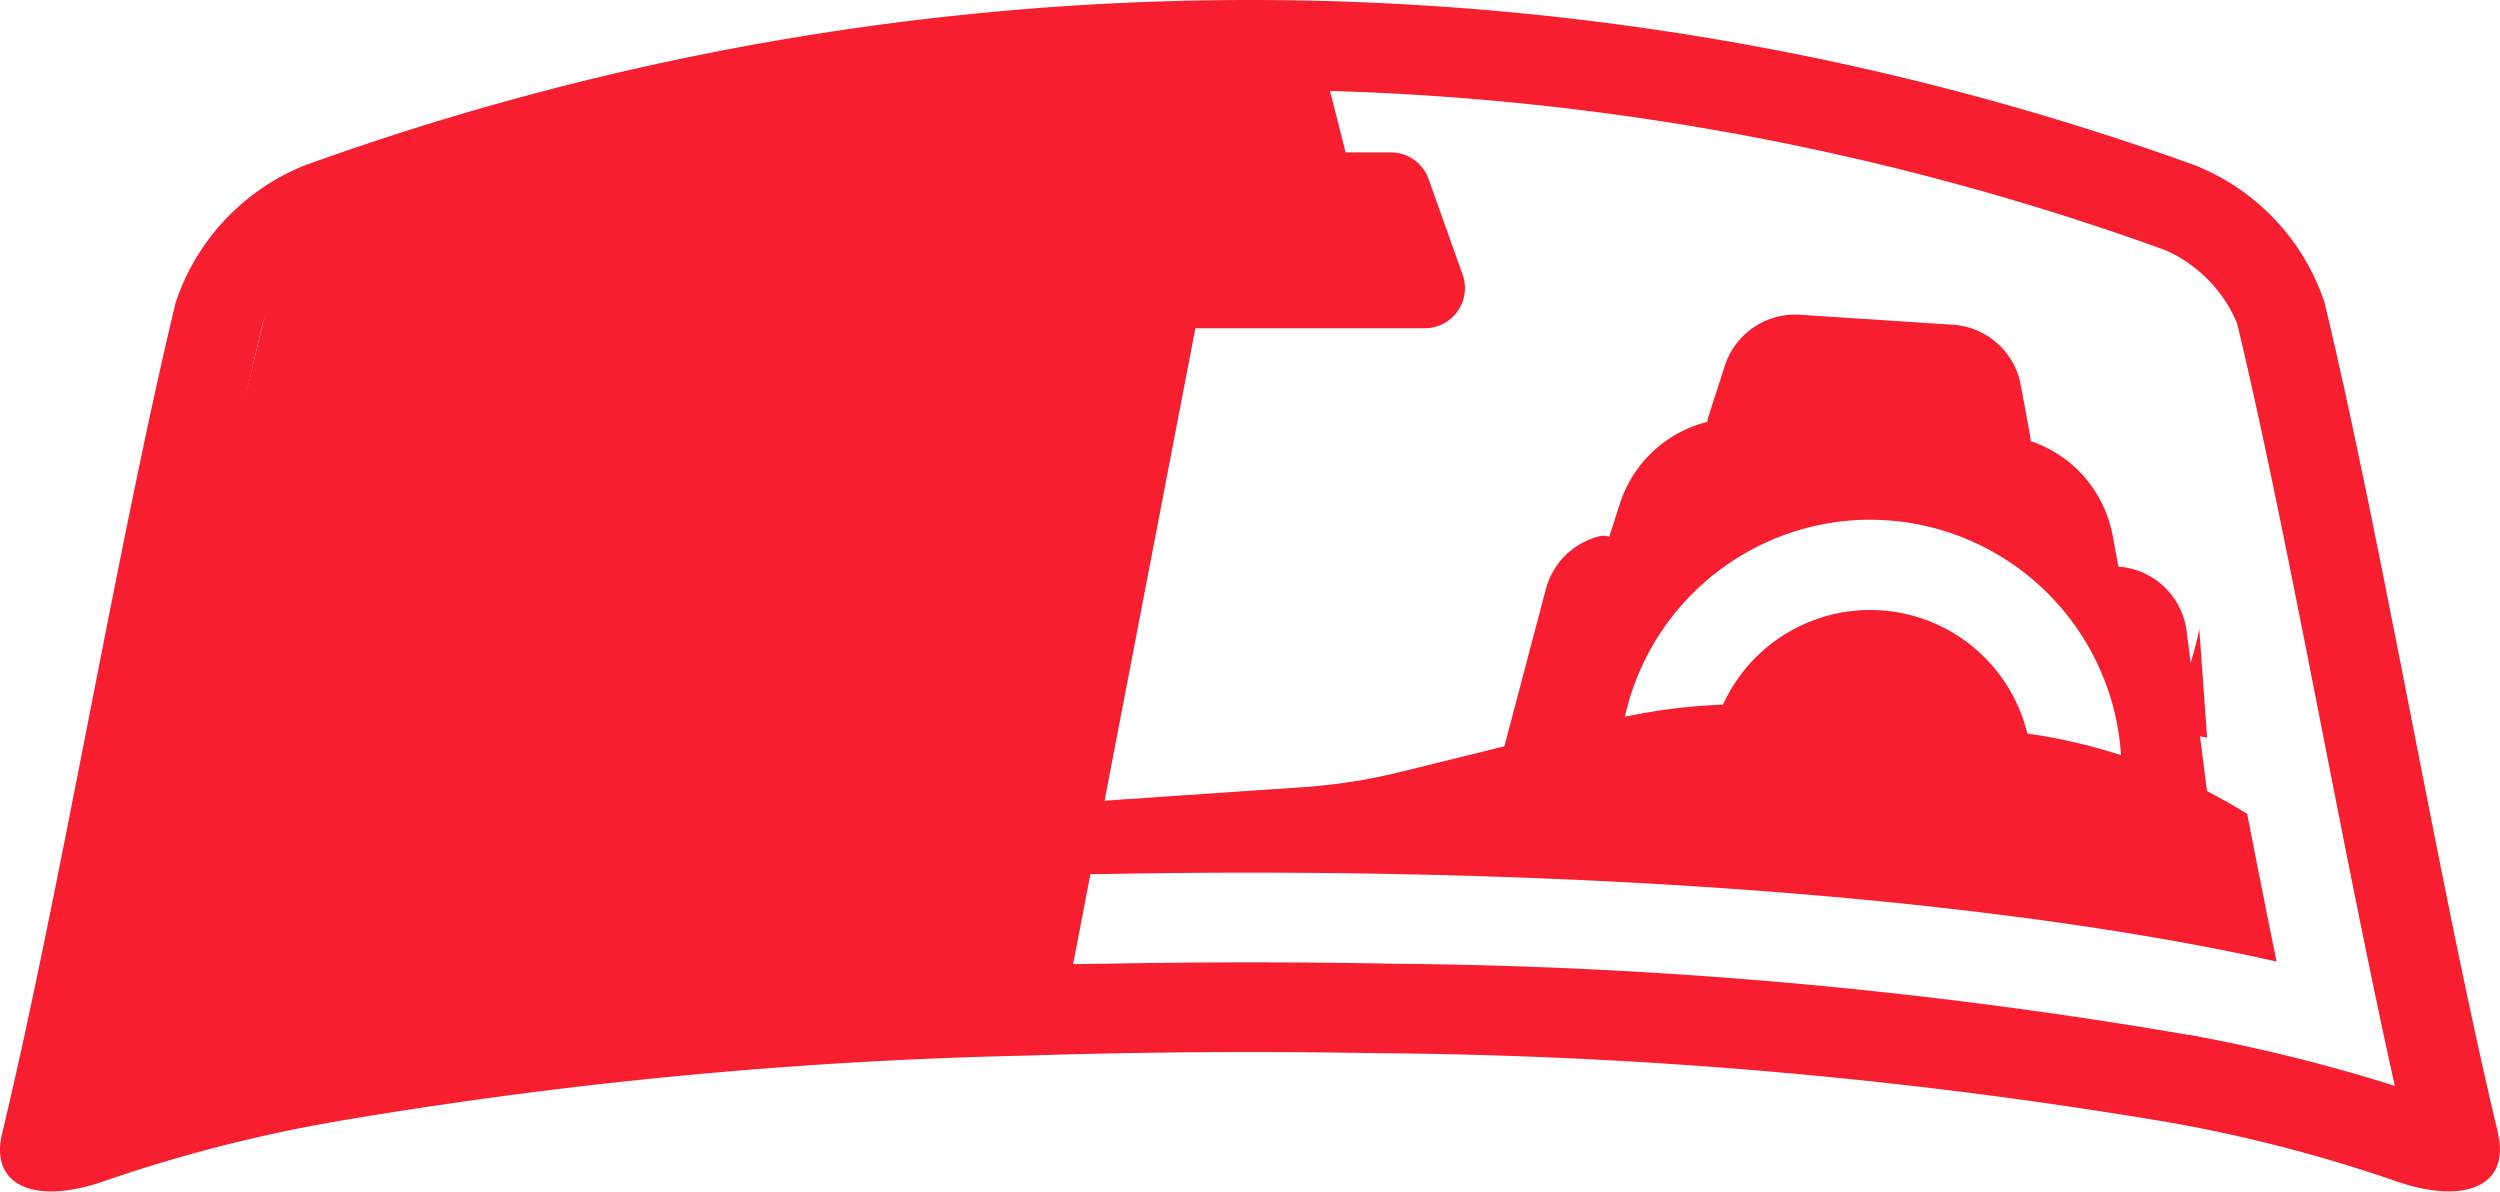 <svg id="sub8" xmlns="http://www.w3.org/2000/svg" xmlns:xlink="http://www.w3.org/1999/xlink" width="68" height="32.41" viewBox="0 0 68 32.41">
  <defs>
    <clipPath id="clip-path">
      <rect id="Rectangle_805" data-name="Rectangle 805" width="68" height="32.41" transform="translate(0 0)" fill="#f61e2f"/>
    </clipPath>
  </defs>
  <g id="Group_250" data-name="Group 250" clip-path="url(#clip-path)">
    <path id="Path_74" data-name="Path 74" d="M60.033,20.064l-.165-.032q-.527-.1-1.073-.2a9.1,9.1,0,0,0,1.026-2.717Z" fill="#f61e2f"/>
    <path id="Path_75" data-name="Path 75" d="M59.545,28.152a134.216,134.216,0,0,0-21.593-1.938Q36,26.176,34,26.176t-3.952.038A134.228,134.228,0,0,0,8.454,28.152a46.2,46.2,0,0,0-5.6,1.388c.659-2.94,1.315-6.289,1.954-9.546.768-3.916,1.563-7.963,2.336-11.189A3.753,3.753,0,0,1,9.112,6.8a72.97,72.97,0,0,1,22.81-4.324L31.5,4.145h-1.32a1.094,1.094,0,0,0-1.03.725l-.925,2.6a1.092,1.092,0,0,0,1.029,1.459h9.5a1.092,1.092,0,0,0,1.029-1.459l-.925-2.6a1.093,1.093,0,0,0-1.029-.725H36.6l-.423-1.671A72.936,72.936,0,0,1,58.886,6.8,3.75,3.75,0,0,1,60.85,8.8c.774,3.226,1.567,7.274,2.336,11.189.639,3.26,1.3,6.611,1.953,9.547a46.131,46.131,0,0,0-5.594-1.388m8.4,2.667c-1.573-6.554-3.145-16.037-4.719-22.591A6.084,6.084,0,0,0,59.714,4.5a75.723,75.723,0,0,0-51.429,0A6.087,6.087,0,0,0,4.778,8.228C3.2,14.782,1.632,24.265.06,30.819-.295,32.271.969,32.8,2.909,32.1A40.567,40.567,0,0,1,9.03,30.523,128.286,128.286,0,0,1,27.8,28.715q1.353-.043,2.72-.068c2.314-.041,4.648-.041,6.961,0a135.359,135.359,0,0,1,21.489,1.876A40.567,40.567,0,0,1,65.09,32.1c1.941.7,3.2.167,2.85-1.285" fill="#f61e2f"/>
    <path id="Path_76" data-name="Path 76" d="M50.87,14.137a6.847,6.847,0,0,1,6.582,4.994h0a6.759,6.759,0,0,1,.238,1.409,15.248,15.248,0,0,0-2.546-.588,4.4,4.4,0,0,0-8.279-.785,15.383,15.383,0,0,0-2.668.33c.014-.063.029-.126.045-.19a6.847,6.847,0,0,1,6.628-5.171m9.16,7.378-.555-4.351a2.01,2.01,0,0,0-1.855-1.751l-.157-.848A3.348,3.348,0,0,0,55.238,12h0c-.006-.062-.013-.123-.025-.185l-.248-1.342a2.009,2.009,0,0,0-1.845-1.64l-4.16-.272a2.011,2.011,0,0,0-2.044,1.385l-.42,1.3a1.949,1.949,0,0,0-.06.23,3.344,3.344,0,0,0-2.371,2.213l-.295.913a.429.429,0,0,0-.259-.017,2.009,2.009,0,0,0-1.464,1.44L40.919,20.3l-2.841.7a15.4,15.4,0,0,1-2.632.411l-7.931.54-1.56-5.923a2.009,2.009,0,0,0-1.464-1.44.429.429,0,0,0-.259.017l-.3-.913a3.345,3.345,0,0,0-2.37-2.213,1.948,1.948,0,0,0-.06-.23l-.421-1.3a2.009,2.009,0,0,0-2.043-1.385l-4.16.272a2.009,2.009,0,0,0-1.845,1.64l-.249,1.342c-.011.062-.019.123-.024.185a3.346,3.346,0,0,0-2.227,2.563l-.157.849a2.009,2.009,0,0,0-1.855,1.751l-.783,6.13-1.105.075c-.186.933-.372,1.865-.56,2.782Q7,25.946,8,25.755a135.917,135.917,0,0,1,22-1.98c1.307-.026,2.653-.039,4-.039s2.693.013,4,.039c2.325.046,4.584.13,6.76.252q1.62.091,3.176.209,2.712.205,5.206.493,1.625.186,3.142.406,1.955.283,3.719.62,1,.191,1.92.4c-.27-1.319-.539-2.671-.8-4.018-.355-.221-.719-.426-1.09-.618" fill="#f61e2f"/>
    <path id="Path_77" data-name="Path 77" d="M34,1.205l-5,26-15,1-12,2,5.15-21.4S8,5.2,15,4.2s19-3,19-3" fill="#f61e2f"/>
  </g>
</svg>
